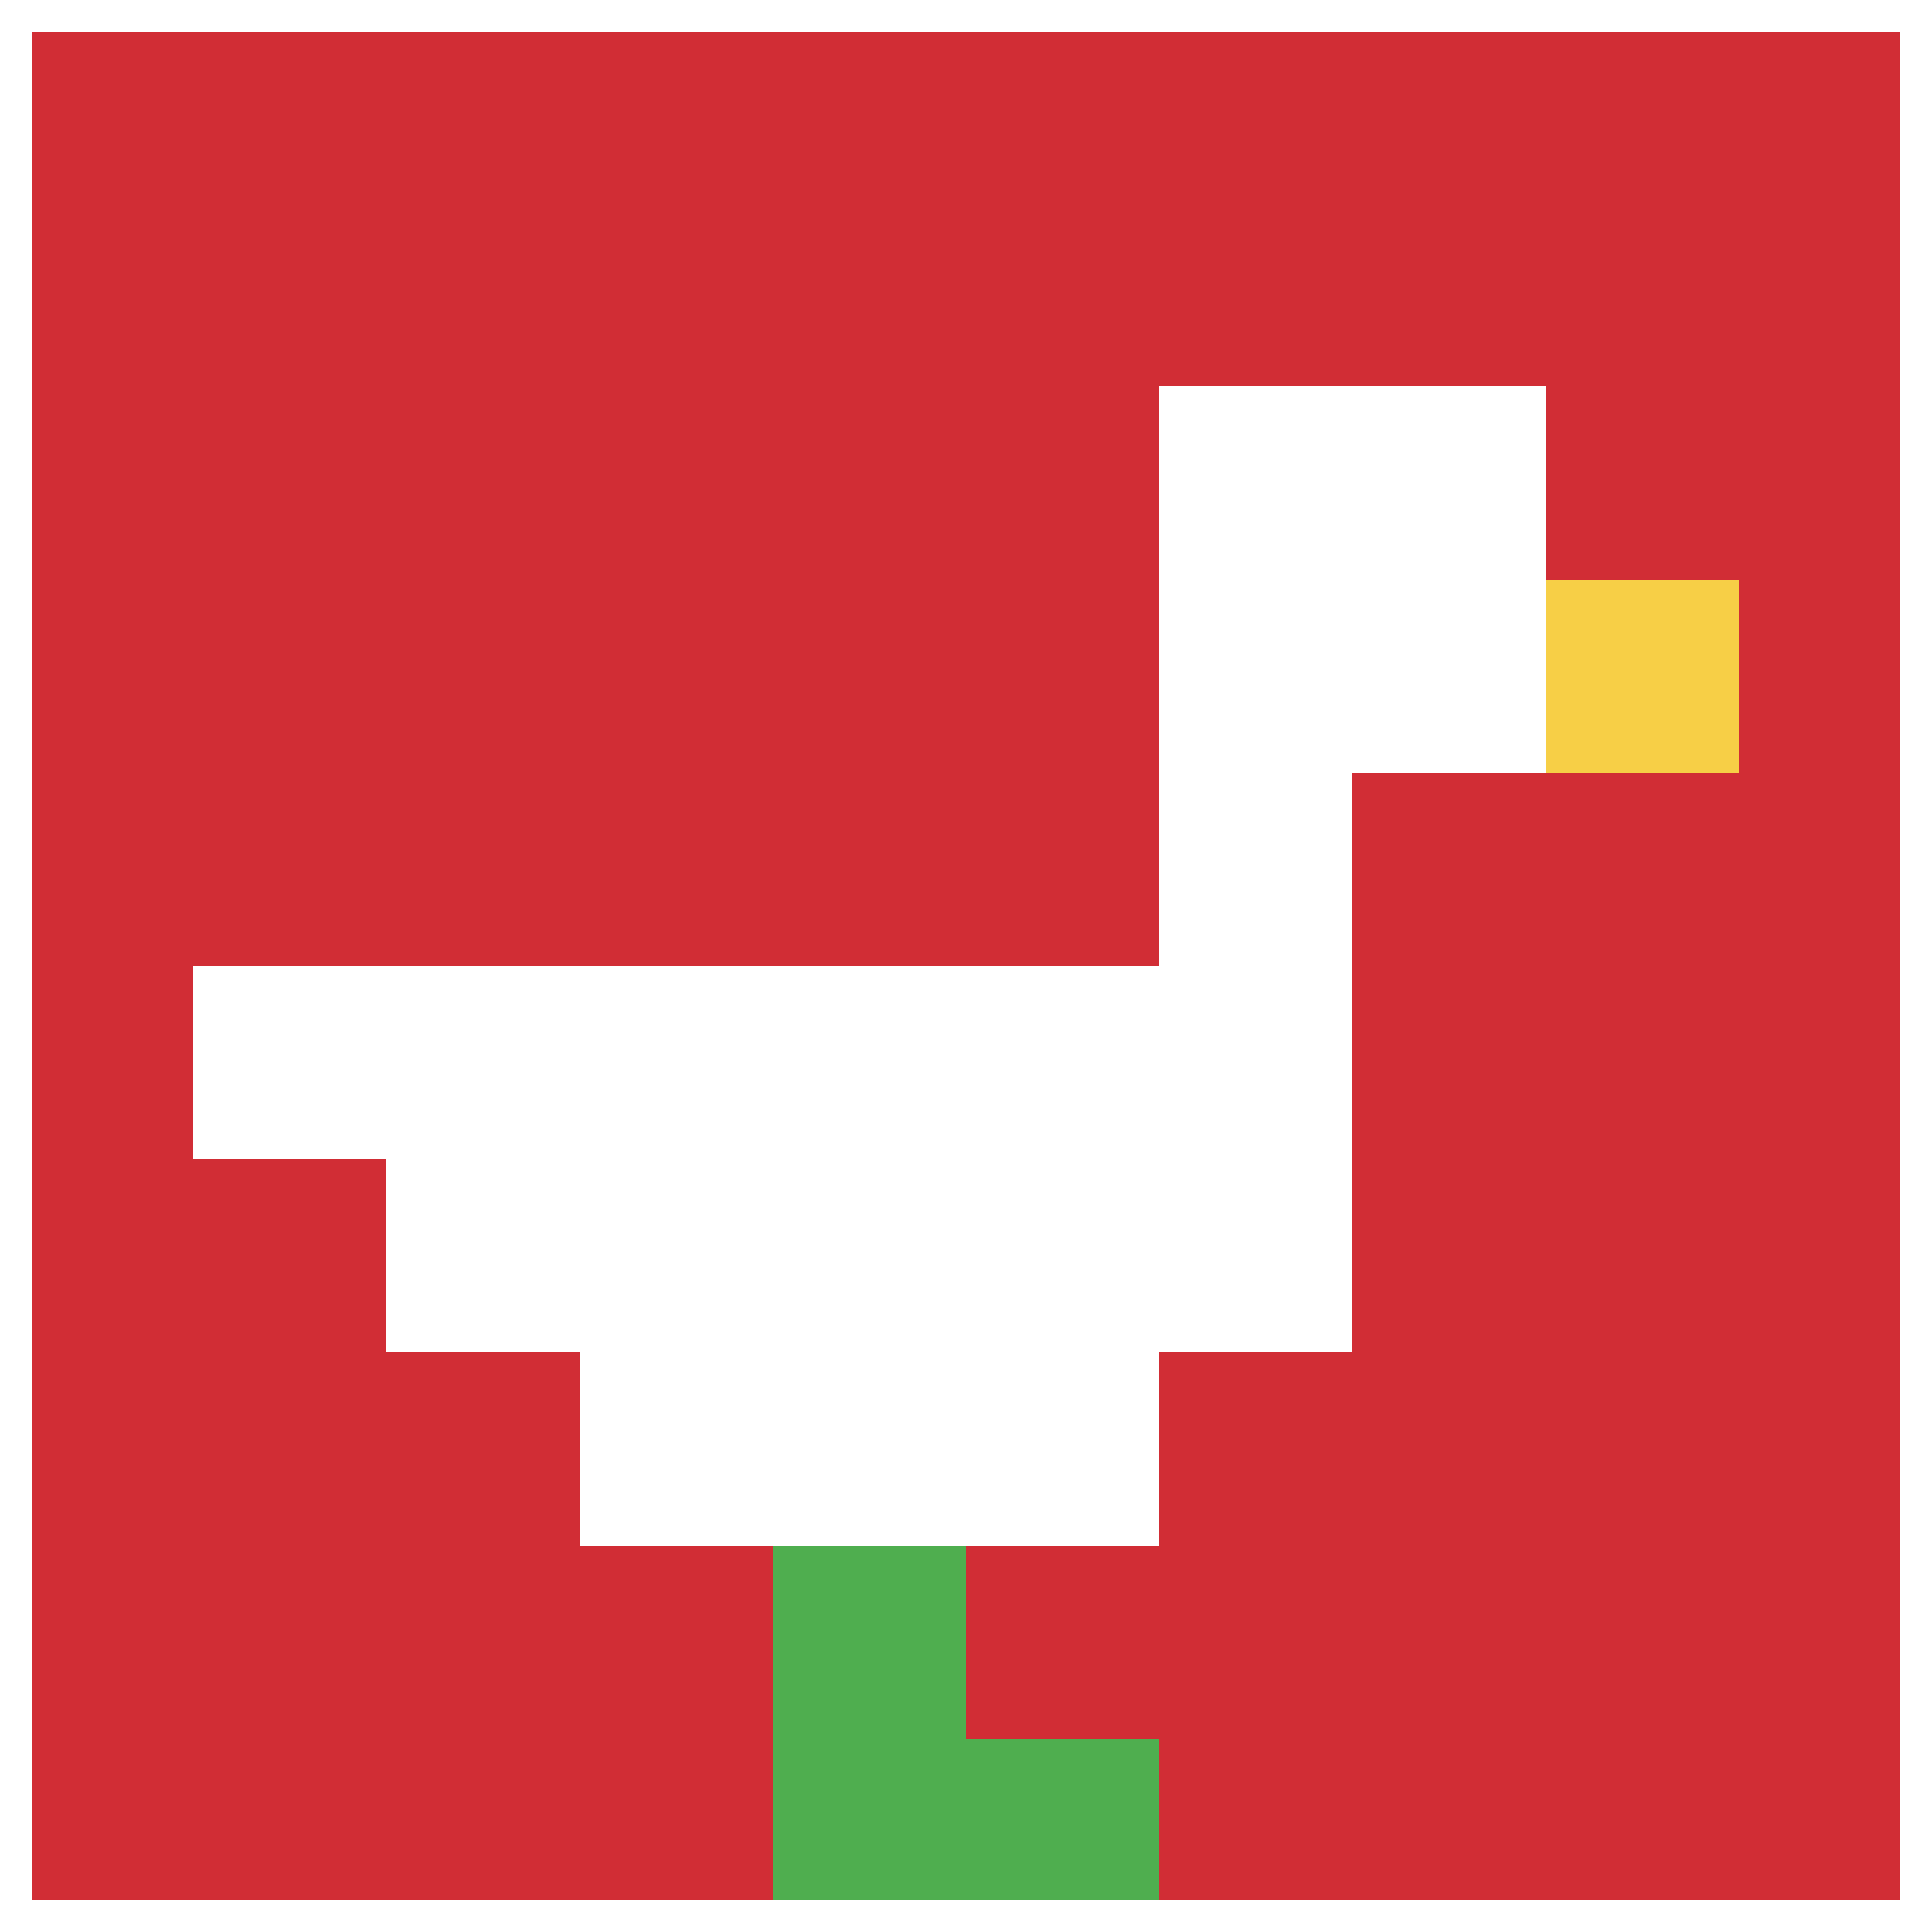 <svg xmlns="http://www.w3.org/2000/svg" version="1.1" width="123" height="123"><title>'goose-pfp-445461' by Dmitri Cherniak</title><desc>seed=445461
backgroundColor=#ffffff
padding=100
innerPadding=0
timeout=900
dimension=1
border=true
Save=function(){return n.handleSave()}
frame=403

Rendered at Tue Oct 03 2023 23:13:36 GMT+0100 (British Summer Time)
Generated in &lt;1ms
</desc><defs></defs><rect width="100%" height="100%" fill="#ffffff"></rect><g><g id="0-0"><rect x="0" y="0" height="123" width="123" fill="#D12D35"></rect><g><rect id="0-0-6-2-2-2" x="73.8" y="24.6" width="24.6" height="24.6" fill="#ffffff"></rect><rect id="0-0-6-2-1-4" x="73.8" y="24.6" width="12.3" height="49.2" fill="#ffffff"></rect><rect id="0-0-1-5-5-1" x="12.3" y="61.5" width="61.5" height="12.3" fill="#ffffff"></rect><rect id="0-0-2-5-5-2" x="24.6" y="61.5" width="61.5" height="24.6" fill="#ffffff"></rect><rect id="0-0-3-5-3-3" x="36.9" y="61.5" width="36.9" height="36.9" fill="#ffffff"></rect><rect id="0-0-8-3-1-1" x="98.4" y="36.9" width="12.3" height="12.3" fill="#F7CF46"></rect><rect id="0-0-4-8-1-2" x="49.2" y="98.4" width="12.3" height="24.6" fill="#4FAE4F"></rect><rect id="0-0-4-9-2-1" x="49.2" y="110.7" width="24.6" height="12.3" fill="#4FAE4F"></rect></g><rect x="0" y="0" stroke="white" stroke-width="4.1" height="123" width="123" fill="none"></rect></g></g></svg>
